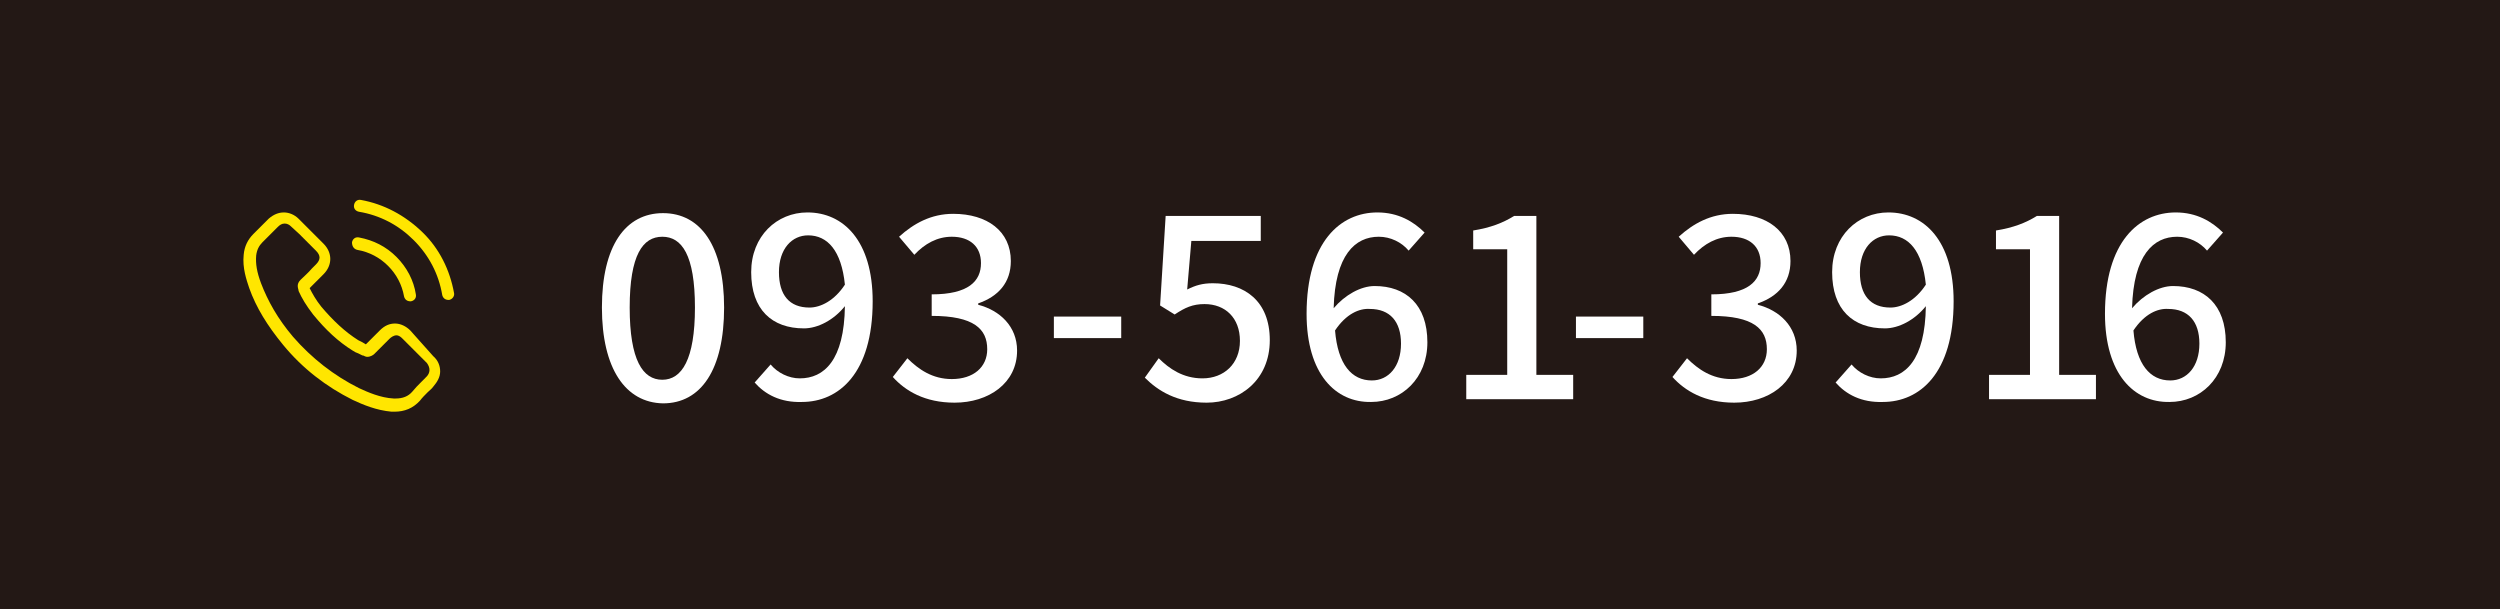 <?xml version="1.0" encoding="utf-8"?>
<!-- Generator: Adobe Illustrator 24.3.0, SVG Export Plug-In . SVG Version: 6.00 Build 0)  -->
<svg version="1.1" id="レイヤー_1" xmlns="http://www.w3.org/2000/svg" xmlns:xlink="http://www.w3.org/1999/xlink" x="0px"
	 y="0px" viewBox="0 0 360.1 87.7" style="enable-background:new 0 0 360.1 87.7;" xml:space="preserve">
<rect x="0" y="0" width="360.1" height="87.7" fill="#808080" stroke="none"/>
<style type="text/css">
	.st0{fill:#231815;stroke:#231815;stroke-width:1.041;stroke-miterlimit:10;}
	.st1{fill:#FFFFFF;}
	.st2{fill:#FFE600;}
</style>
<rect x="-1.7" y="-2.6" class="st0" width="365.7" height="90.3"/>
<g>
	<g>
		<path class="st1" d="M86.7,44.3c0-8.9,3.4-13.6,8.8-13.6c5.4,0,8.8,4.7,8.8,13.6c0,8.9-3.3,13.8-8.8,13.8
			C90.1,58,86.7,53.1,86.7,44.3z M100.1,44.3c0-7.6-1.9-10.2-4.7-10.2c-2.8,0-4.7,2.6-4.7,10.2s1.9,10.4,4.7,10.4
			C98.2,54.7,100.1,51.8,100.1,44.3z"/>
		<path class="st1" d="M108.7,55.1l2.3-2.6c1,1.2,2.6,2,4.2,2c3.5,0,6.4-2.6,6.5-10.4c-1.6,2-3.9,3.2-5.9,3.2
			c-4.6,0-7.6-2.7-7.6-8.1c0-5.2,3.7-8.6,8.1-8.6c5.2,0,9.4,4.1,9.4,12.8c0,10.4-4.9,14.5-10.2,14.5C112.4,58,110.2,56.8,108.7,55.1
			z M116.6,44.3c1.6,0,3.6-1,5.1-3.3c-0.5-4.9-2.5-7.1-5.3-7.1c-2.3,0-4.2,1.9-4.2,5.3C112.2,42.5,113.7,44.3,116.6,44.3z"/>
		<path class="st1" d="M128.6,54.3l2.1-2.7c1.6,1.6,3.6,3,6.4,3c3.1,0,5.1-1.7,5.1-4.3c0-2.9-1.9-4.8-8-4.8v-3.1
			c5.3,0,7.1-1.9,7.1-4.5c0-2.4-1.6-3.8-4.2-3.8c-2.1,0-3.9,1-5.4,2.6l-2.2-2.6c2.1-1.9,4.6-3.3,7.8-3.3c4.9,0,8.3,2.5,8.3,6.8
			c0,3.1-1.8,5.1-4.7,6.1v0.2c3.1,0.8,5.6,3.1,5.6,6.6c0,4.7-4.1,7.5-9,7.5C133.2,58,130.4,56.3,128.6,54.3z"/>
		<path class="st1" d="M151.8,45.6h9.7v3.1h-9.7V45.6z"/>
		<path class="st1" d="M164.9,54.4l2-2.8c1.5,1.5,3.5,2.9,6.3,2.9c3.1,0,5.4-2.1,5.4-5.4c0-3.3-2.1-5.3-5.1-5.3
			c-1.7,0-2.8,0.5-4.3,1.5l-2.1-1.3l0.8-12.9h13.7v3.6h-10l-0.6,7c1.2-0.6,2.2-0.9,3.7-0.9c4.5,0,8.2,2.5,8.2,8.2c0,5.8-4.4,9-9.1,9
			C169.5,58,166.8,56.3,164.9,54.4z"/>
		<path class="st1" d="M188.2,45.2c0-10.4,4.9-14.6,10.2-14.6c3,0,5.2,1.3,6.8,2.9l-2.3,2.6c-1-1.2-2.6-2-4.3-2
			c-3.4,0-6.3,2.6-6.5,10.3c1.6-1.9,3.9-3.2,5.9-3.2c4.5,0,7.6,2.7,7.6,8.1c0,5.2-3.7,8.6-8.1,8.6C192.4,58,188.2,53.9,188.2,45.2z
			 M192.3,47.6c0.4,4.9,2.4,7.2,5.3,7.2c2.4,0,4.2-2,4.2-5.3c0-3.2-1.6-5-4.5-5C195.8,44.4,193.9,45.2,192.3,47.6z"/>
		<path class="st1" d="M211.2,54h5.9V35.9h-4.9v-2.7c2.5-0.4,4.3-1.1,5.9-2.1h3.2V54h5.3v3.5h-15.4V54z"/>
		<path class="st1" d="M227,45.6h9.7v3.1H227V45.6z"/>
		<path class="st1" d="M240.9,54.3l2.1-2.7c1.6,1.6,3.6,3,6.4,3c3.1,0,5.1-1.7,5.1-4.3c0-2.9-1.9-4.8-8-4.8v-3.1
			c5.3,0,7.1-1.9,7.1-4.5c0-2.4-1.6-3.8-4.2-3.8c-2.1,0-3.9,1-5.4,2.6l-2.2-2.6c2.1-1.9,4.6-3.3,7.8-3.3c4.9,0,8.3,2.5,8.3,6.8
			c0,3.1-1.8,5.1-4.7,6.1v0.2c3.1,0.8,5.6,3.1,5.6,6.6c0,4.7-4.1,7.5-9,7.5C245.5,58,242.7,56.3,240.9,54.3z"/>
		<path class="st1" d="M264.4,55.1l2.3-2.6c1,1.2,2.6,2,4.2,2c3.5,0,6.4-2.6,6.5-10.4c-1.6,2-3.9,3.2-5.9,3.2
			c-4.6,0-7.6-2.7-7.6-8.1c0-5.2,3.7-8.6,8.1-8.6c5.2,0,9.4,4.1,9.4,12.8c0,10.4-4.9,14.5-10.2,14.5C268.1,58,265.9,56.8,264.4,55.1
			z M272.3,44.3c1.6,0,3.6-1,5.1-3.3c-0.5-4.9-2.5-7.1-5.3-7.1c-2.3,0-4.2,1.9-4.2,5.3C267.9,42.5,269.4,44.3,272.3,44.3z"/>
		<path class="st1" d="M286.5,54h5.9V35.9h-4.9v-2.7c2.5-0.4,4.3-1.1,5.9-2.1h3.2V54h5.3v3.5h-15.4V54z"/>
		<path class="st1" d="M303.2,45.2c0-10.4,4.9-14.6,10.2-14.6c3,0,5.2,1.3,6.8,2.9l-2.3,2.6c-1-1.2-2.6-2-4.3-2
			c-3.4,0-6.3,2.6-6.5,10.3c1.6-1.9,3.9-3.2,5.9-3.2c4.5,0,7.6,2.7,7.6,8.1c0,5.2-3.7,8.6-8.1,8.6C307.4,58,303.2,53.9,303.2,45.2z
			 M307.3,47.6c0.4,4.9,2.4,7.2,5.3,7.2c2.4,0,4.2-2,4.2-5.3c0-3.2-1.6-5-4.5-5C310.8,44.4,308.9,45.2,307.3,47.6z"/>
	</g>
	<g>
		<g>
			<path class="st2" d="M59.1,47.6c-0.6-0.6-1.4-1-2.2-1c-0.8,0-1.5,0.3-2.2,1l-2,2c-0.2-0.1-0.3-0.2-0.5-0.3
				c-0.2-0.1-0.4-0.2-0.6-0.3c-1.9-1.2-3.6-2.8-5.3-4.8c-0.8-1-1.3-1.9-1.7-2.7c0.5-0.5,1-1,1.5-1.5c0.2-0.2,0.4-0.4,0.5-0.5
				c1.3-1.3,1.3-3.1,0-4.4l-1.8-1.8c-0.2-0.2-0.4-0.4-0.6-0.6c-0.4-0.4-0.8-0.8-1.2-1.2c-0.6-0.6-1.4-0.9-2.1-0.9
				c-0.8,0-1.5,0.3-2.2,0.9c0,0,0,0,0,0l-2.2,2.2c-0.8,0.8-1.3,1.8-1.4,3c-0.2,1.9,0.4,3.6,0.8,4.8c1,2.8,2.6,5.4,4.9,8.2
				c2.8,3.4,6.2,6,10,7.9c1.5,0.7,3.4,1.5,5.6,1.7c0.1,0,0.3,0,0.4,0c1.5,0,2.7-0.5,3.7-1.6c0,0,0,0,0,0c0.3-0.4,0.7-0.8,1.1-1.2
				c0.3-0.3,0.6-0.5,0.8-0.8c0.6-0.7,1-1.4,1-2.2c0-0.8-0.3-1.6-1-2.2L59.1,47.6z M61.4,54.3C61.3,54.3,61.3,54.4,61.4,54.3
				c-0.3,0.3-0.5,0.5-0.8,0.8c-0.4,0.4-0.8,0.8-1.2,1.3c-0.6,0.7-1.4,1-2.4,1c-0.1,0-0.2,0-0.3,0c-1.9-0.1-3.7-0.9-5-1.5
				c-3.6-1.8-6.8-4.3-9.5-7.4c-2.2-2.6-3.6-5.1-4.6-7.7c-0.6-1.6-0.8-2.8-0.7-4c0.1-0.8,0.4-1.4,0.9-1.9l2.2-2.2
				c0.3-0.3,0.6-0.5,1-0.5c0.4,0,0.7,0.2,0.9,0.4c0,0,0,0,0,0c0.4,0.4,0.8,0.7,1.2,1.1c0.2,0.2,0.4,0.4,0.6,0.6l1.8,1.8
				c0.7,0.7,0.7,1.3,0,2c-0.2,0.2-0.4,0.4-0.6,0.6c-0.5,0.6-1.1,1.1-1.6,1.6c0,0,0,0,0,0c-0.6,0.6-0.4,1.1-0.3,1.5c0,0,0,0,0,0.1
				c0.5,1.1,1.1,2.1,2.1,3.4l0,0c1.8,2.2,3.6,3.9,5.7,5.2c0.3,0.2,0.5,0.3,0.8,0.4c0.2,0.1,0.4,0.2,0.6,0.3c0,0,0.1,0,0.1,0
				c0.2,0.1,0.4,0.2,0.6,0.2c0.5,0,0.9-0.3,1-0.4l2.2-2.2c0.2-0.2,0.6-0.5,1-0.5c0.4,0,0.7,0.3,0.9,0.5c0,0,0,0,0,0l3.5,3.5
				C62,53,62,53.7,61.4,54.3z"/>
			<path class="st2" d="M51.5,36c1.7,0.3,3.2,1.1,4.4,2.3c1.2,1.2,2,2.7,2.3,4.4c0.1,0.4,0.4,0.7,0.9,0.7c0.1,0,0.1,0,0.1,0
				c0.5-0.1,0.8-0.5,0.7-1c-0.3-2-1.3-3.9-2.8-5.4c-1.5-1.5-3.3-2.4-5.4-2.8c-0.5-0.1-0.9,0.2-1,0.7C50.7,35.5,51,35.9,51.5,36z"/>
			<path class="st2" d="M65.4,42.2c-0.6-3.3-2.1-6.4-4.6-8.8s-5.5-4-8.8-4.6c-0.5-0.1-0.9,0.2-1,0.7c-0.1,0.5,0.2,0.9,0.7,1
				c3,0.5,5.7,1.9,7.9,4.1c2.2,2.2,3.6,4.9,4.1,7.9c0.1,0.4,0.4,0.7,0.9,0.7c0.1,0,0.1,0,0.1,0C65.2,43.1,65.5,42.6,65.4,42.2z"/>
		</g>
	</g>
</g>
</svg>
